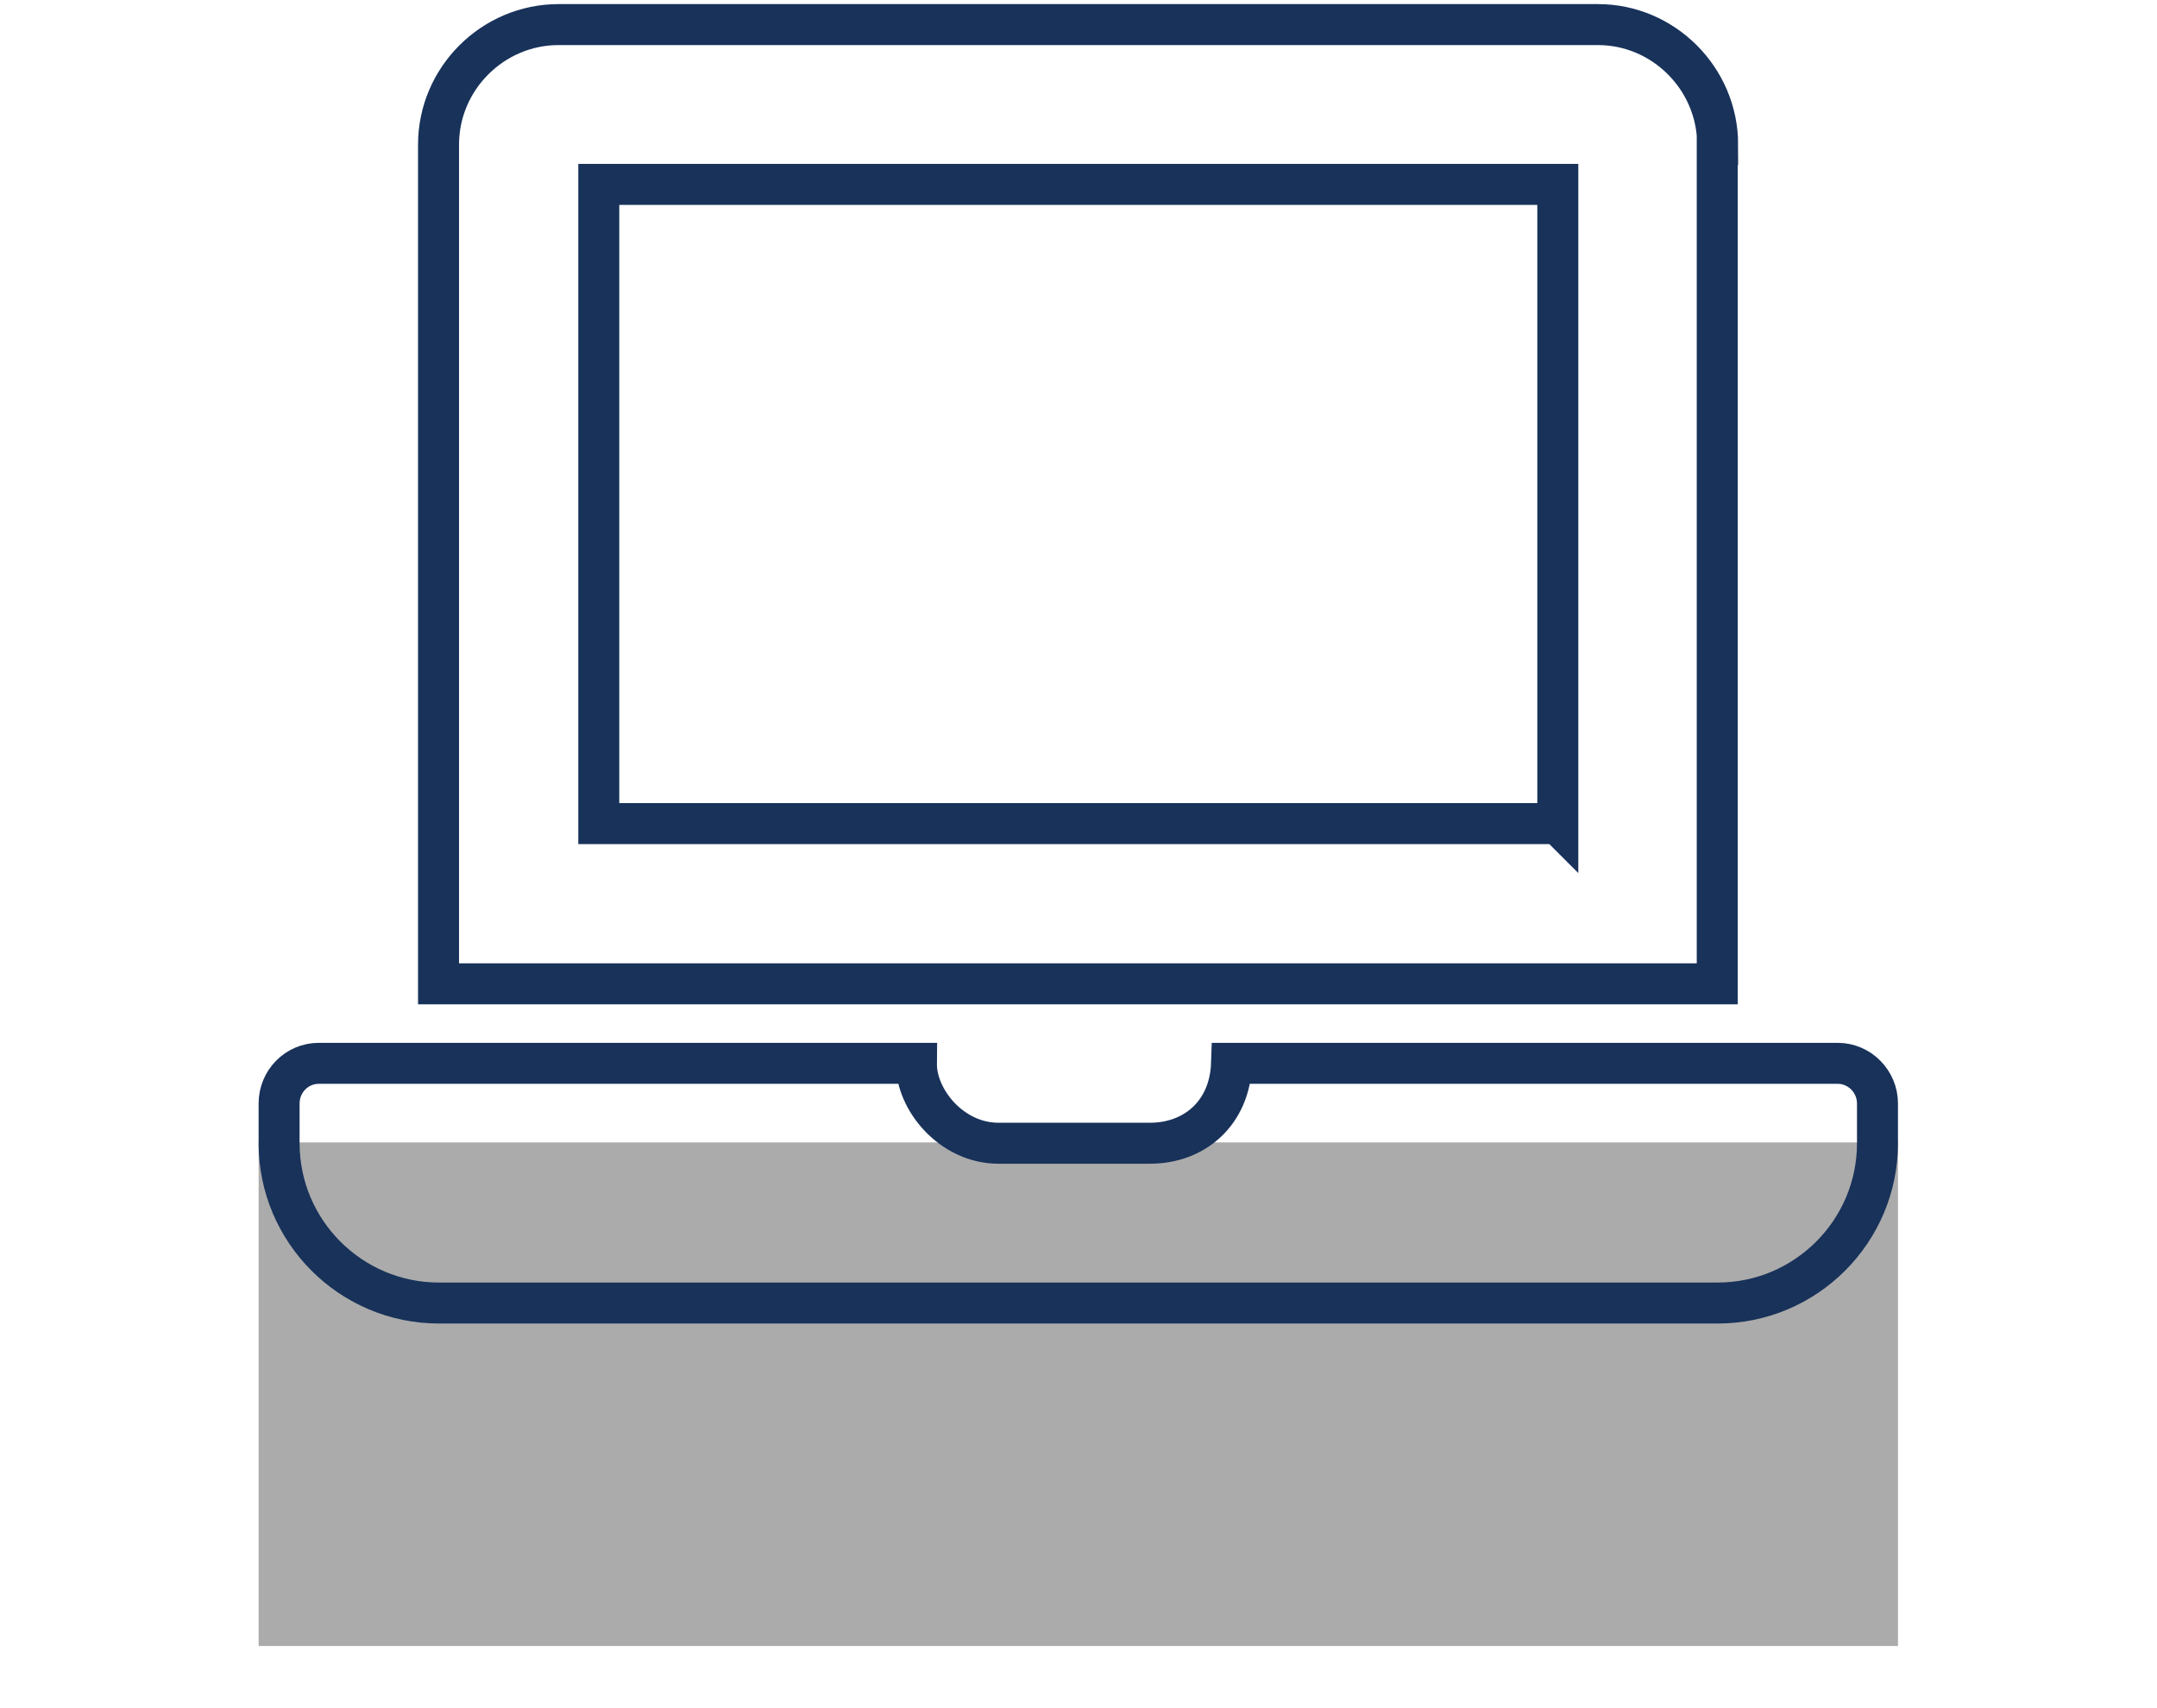 <?xml version="1.0" encoding="UTF-8"?>
<svg xmlns="http://www.w3.org/2000/svg" viewBox="0 0 52.63 41.68">
  <defs>
    <style>
      .cls-1 {
        fill: #ababab;
      }

      .cls-2 {
        fill: none;
        stroke: #18325a;
        stroke-miterlimit: 10;
      }
    </style>
  </defs>
  <g id="Layer_1_copy_2">
    <rect class="cls-1" x="6.31" y="27.88" width="40" height="12.29"/>
  </g>
  <g id="Line_Icons">
    <g id="Layer_50">
      <g id="Layer_2">
        <path class="cls-2" d="M44.83,25.95h-14.78c-.04,1.21-.9,1.95-1.99,1.95h-3.7c-1.14,0-2.01-1.06-2-1.95H7.78c-.54,0-.97.44-.97.98v.97c0,2.15,1.75,3.9,3.9,3.9h31.2c2.15,0,3.9-1.75,3.9-3.9v-.97c0-.54-.44-.98-.97-.98ZM41.91,3.53c0-1.61-1.32-2.93-2.92-2.93H13.63c-1.61,0-2.93,1.32-2.93,2.93v20.48h31.2V3.53ZM38.01,20.1H14.61V4.5h23.4v15.6Z"/>
      </g>
    </g>
  </g>
</svg>